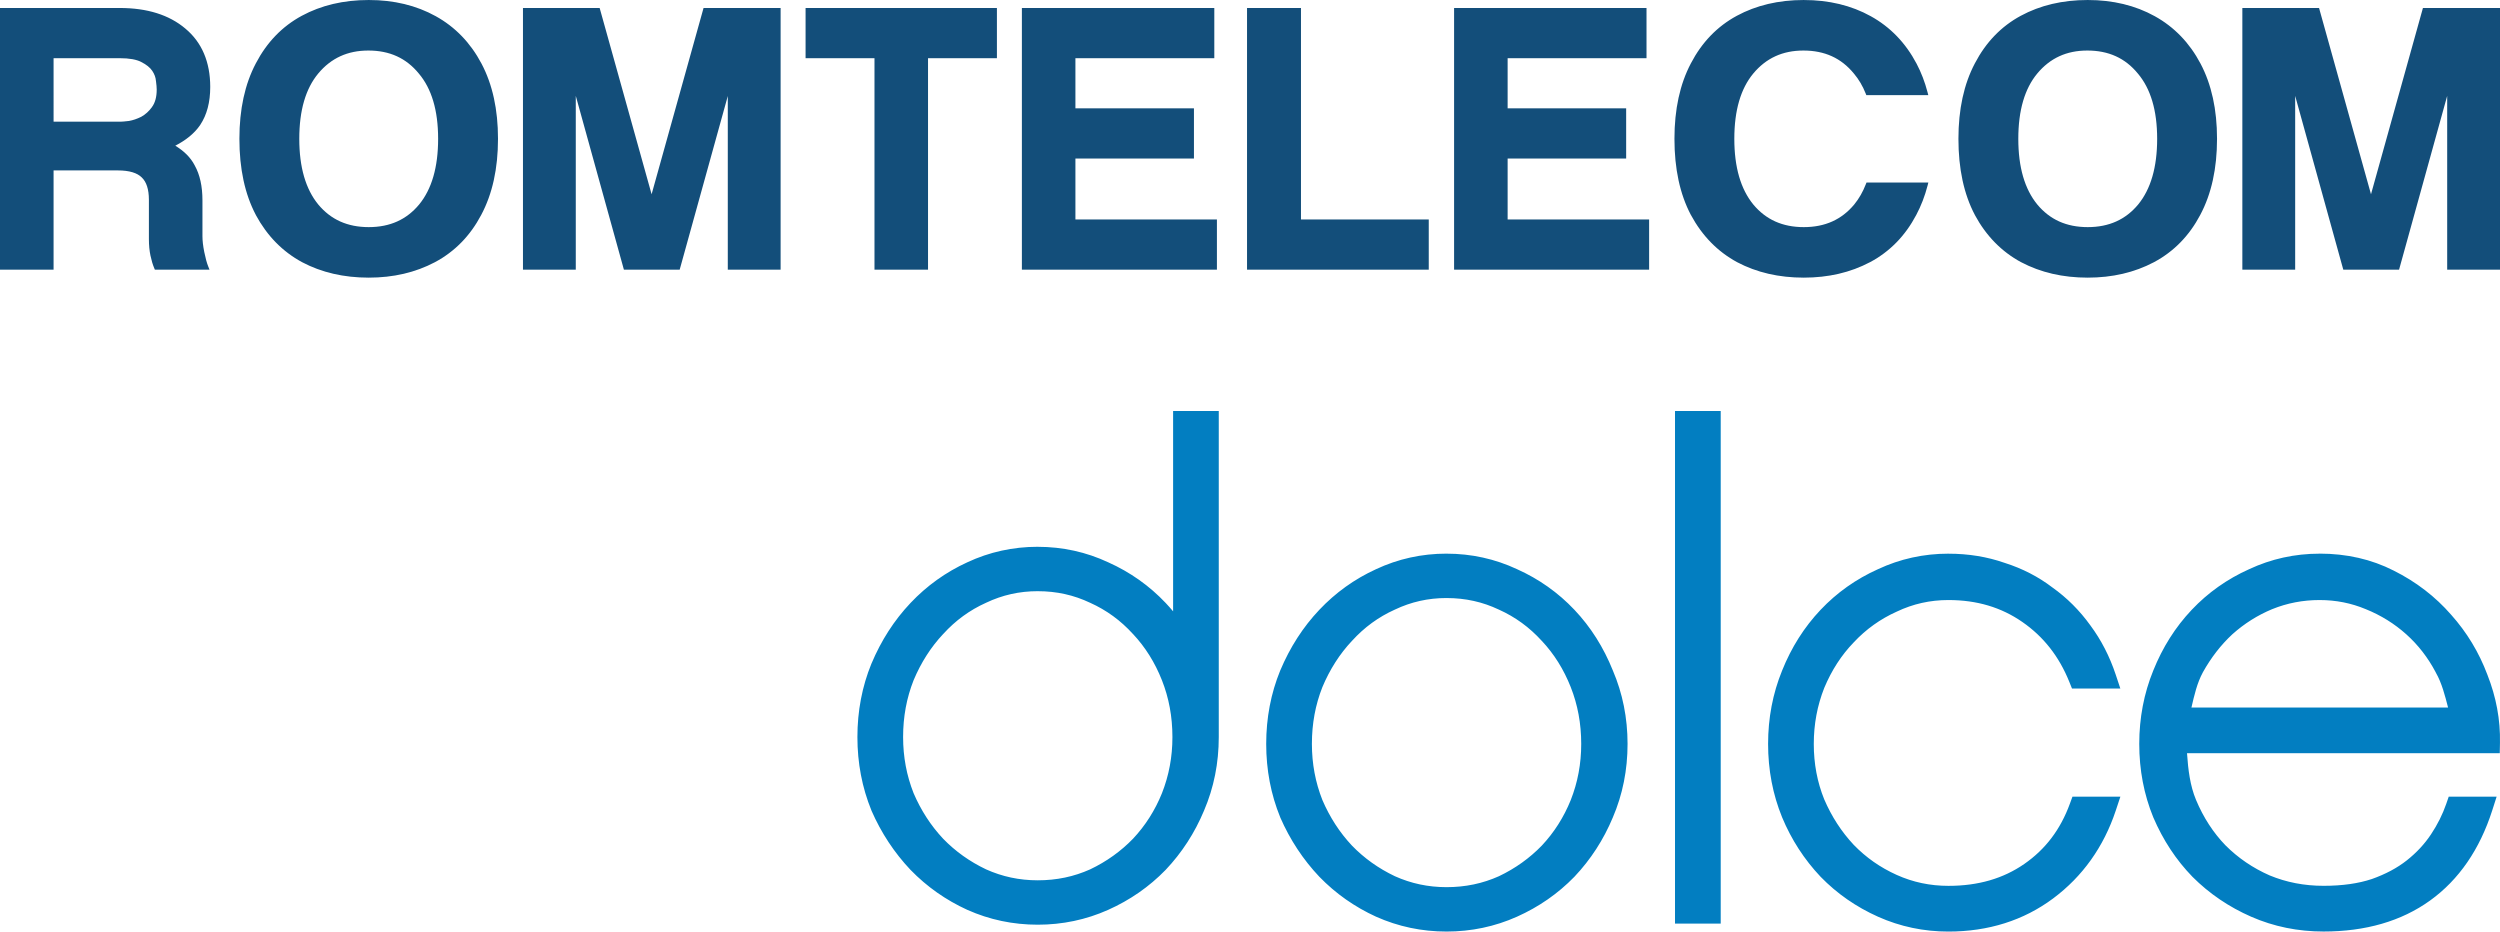 <?xml version="1.0" encoding="UTF-8" standalone="no"?>
<!-- Created with Inkscape (http://www.inkscape.org/) -->

<svg
   width="382.123mm"
   height="142.387mm"
   viewBox="0 0 382.123 142.387"
   version="1.1"
   id="svg5"
   xml:space="preserve"
   xmlns="http://www.w3.org/2000/svg"
   xmlns:svg="http://www.w3.org/2000/svg"><defs
     id="defs2" /><g
     id="layer1"
     transform="translate(70.516,-137.36)"><path
       id="path2885"
       style="color:#000000;-inkscape-font-specification:'Chalet Bold';fill:#124d79;fill-opacity:0.992;stroke-width:0.713;stroke-linecap:round"
       d="m -14.156,137.361 c -3.837,0 -7.257,0.803 -10.239,2.416 -2.988,1.616 -5.335,4.045 -7.014,7.264 -1.683,3.189 -2.515,7.038 -2.515,11.534 0,4.569 0.832,8.455 2.515,11.645 v 0.007 c 1.717,3.181 4.082,5.594 7.069,7.209 2.981,1.575 6.384,2.361 10.183,2.361 3.762,0 7.138,-0.786 10.119,-2.361 3.025,-1.615 5.389,-4.031 7.069,-7.215 1.721,-3.226 2.571,-7.113 2.571,-11.646 0,-4.459 -0.831,-8.29 -2.514,-11.479 -1.679,-3.182 -4.021,-5.612 -7.006,-7.264 -2.982,-1.65 -6.4,-2.471 -10.239,-2.471 z m 219.345,0 c -3.838,0 -7.257,0.803 -10.239,2.416 -2.988,1.616 -5.335,4.045 -7.014,7.264 -1.683,3.189 -2.514,7.038 -2.514,11.534 0,4.569 0.83,8.455 2.514,11.645 h 0.007 v 0.007 c 1.717,3.181 4.077,5.594 7.063,7.209 2.981,1.575 6.382,2.361 10.181,2.361 3.762,0 7.14,-0.786 10.121,-2.361 h 0.007 c 3.025,-1.615 5.382,-4.031 7.062,-7.215 0.739,-1.386 1.321,-2.892 1.741,-4.52 l 0.112,-0.446 h -9.452 l -0.09,0.229 c -0.458,1.19 -1.055,2.236 -1.791,3.135 -1.924,2.311 -4.462,3.455 -7.71,3.455 -3.249,0 -5.786,-1.145 -7.71,-3.455 -1.921,-2.346 -2.904,-5.682 -2.904,-10.043 0,-4.361 0.98,-7.672 2.899,-9.981 1.965,-2.356 4.486,-3.511 7.661,-3.511 3.251,0 5.785,1.158 7.71,3.511 l 0.007,0.007 c 0.745,0.88 1.347,1.899 1.811,3.072 l 0.09,0.229 h 9.472 l -0.118,-0.451 c -0.408,-1.564 -0.965,-3.016 -1.671,-4.355 -1.679,-3.182 -4.023,-5.612 -7.008,-7.264 -2.982,-1.65 -6.4,-2.471 -10.239,-2.471 z m 43.398,0 c -3.837,0 -7.255,0.803 -10.237,2.416 -2.988,1.616 -5.329,4.045 -7.008,7.264 -1.683,3.189 -2.514,7.038 -2.514,11.534 0,4.569 0.83,8.455 2.514,11.645 v 0.007 c 1.717,3.181 4.077,5.594 7.063,7.209 h 0.007 c 2.981,1.575 6.377,2.361 10.176,2.361 3.762,0 7.146,-0.786 10.126,-2.361 3.025,-1.615 5.389,-4.031 7.069,-7.215 1.721,-3.226 2.571,-7.113 2.571,-11.646 0,-4.459 -0.833,-8.29 -2.515,-11.479 -1.679,-3.182 -4.021,-5.612 -7.006,-7.264 -2.982,-1.65 -6.406,-2.471 -10.244,-2.471 z m -319.103,1.218 v 40 h 8.189 v -15.17 h 9.835 c 1.76,0 2.954,0.383 3.651,1.08 l 0.005,0.007 c 0.696,0.663 1.08,1.777 1.08,3.42 v 6.002 c 0,0.926 0.081,1.761 0.238,2.508 0.155,0.735 0.346,1.381 0.584,1.937 l 0.09,0.216 h 8.352 l -0.195,-0.488 c -0.214,-0.534 -0.42,-1.278 -0.606,-2.208 -0.185,-0.926 -0.278,-1.73 -0.278,-2.416 v -5.495 c 0,-2.119 -0.385,-3.896 -1.178,-5.322 -0.672,-1.305 -1.729,-2.254 -2.972,-3.022 1.545,-0.8 2.877,-1.808 3.809,-3.17 v -0.007 c 1.028,-1.542 1.531,-3.485 1.531,-5.801 0,-3.812 -1.276,-6.822 -3.809,-8.928 -2.492,-2.102 -5.85,-3.142 -10.023,-3.142 z m 79.935,0 v 40 H 17.492 v -26.564 l 7.355,26.564 h 8.525 l 7.355,-26.544 v 26.544 h 8.073 v -0.356 -39.644 H 37.022 l -7.941,28.473 -7.941,-28.473 z m 43.197,0 v 7.675 h 10.532 v 32.325 h 8.184 v -32.325 h 10.53 v -7.675 z m 33.062,0 v 40 h 29.811 v -0.356 -7.32 H 93.861 v -9.312 H 111.978 V 153.917 H 93.861 v -7.662 H 115.09 v -7.675 z m 34.414,0 v 40 h 27.777 v -7.675 h -19.53 v -32.325 z m 31.648,0 v 40 h 29.811 v -0.356 -7.32 h -21.627 v -9.312 h 18.117 v -7.675 h -18.117 v -7.662 h 21.229 v -7.675 z m 120.486,0 v 40 h 8.073 v -26.564 l 7.355,26.564 h 8.525 l 7.355,-26.564 v 26.564 h 8.073 v -0.356 -39.644 h -11.779 l -7.939,28.473 -7.941,-28.473 z m -286.439,6.505 c 3.251,0 5.785,1.158 7.71,3.511 1.955,2.309 2.954,5.62 2.954,9.981 0,4.359 -0.979,7.69 -2.897,10.036 -1.925,2.316 -4.458,3.463 -7.71,3.463 -3.253,0 -5.793,-1.147 -7.718,-3.463 -1.918,-2.346 -2.897,-5.677 -2.897,-10.036 0,-4.361 0.978,-7.672 2.897,-9.981 1.965,-2.356 4.486,-3.511 7.661,-3.511 z m 262.744,0 c 3.251,0 5.792,1.158 7.718,3.511 1.955,2.309 2.954,5.62 2.954,9.981 0,4.359 -0.981,7.69 -2.899,10.036 -1.925,2.316 -4.463,3.463 -7.716,3.463 -3.253,0 -5.785,-1.147 -7.71,-3.463 -1.918,-2.346 -2.899,-5.677 -2.899,-10.036 0,-4.361 0.98,-7.672 2.899,-9.981 1.965,-2.356 4.479,-3.511 7.653,-3.511 z m -310.858,1.17 h 10.113 c 1.477,0 2.577,0.207 3.288,0.579 l 0.007,0.007 c 0.792,0.396 1.346,0.852 1.679,1.351 0.35,0.525 0.523,1.031 0.557,1.526 l 0.007,0.006 v 0.015 c 0.074,0.557 0.112,0.997 0.112,1.31 0,1.156 -0.253,2.034 -0.724,2.674 v 0.007 c -0.46,0.637 -1.005,1.126 -1.631,1.476 -0.002,0.001 -0.005,-0.001 -0.007,0 -0.003,0.002 -0.004,0.007 -0.007,0.007 -0.648,0.322 -1.267,0.528 -1.865,0.634 -0.62,0.072 -1.056,0.111 -1.24,0.111 h -10.288 z" /><path
       id="path6199"
       style="color:#000000;-inkscape-font-specification:'HelveticaLTW05-Bold Bold';fill:#027ec1;fill-opacity:1;stroke-width:3.251;stroke-linecap:round"
       d="m 108.792,200.186 v 1.036 29.58 c -0.365,-0.436 -0.742,-0.862 -1.133,-1.276 -2.492,-2.635 -5.43,-4.714 -8.768,-6.21 -3.375,-1.58 -6.993,-2.376 -10.784,-2.376 v -0.004 c -3.791,0 -7.406,0.797 -10.781,2.377 -3.277,1.498 -6.177,3.577 -8.668,6.21 -2.495,2.637 -4.487,5.736 -5.97,9.266 l -0.004,0.007 -0.004,0.007 c -1.428,3.498 -2.141,7.253 -2.141,11.214 0,3.962 0.713,7.715 2.141,11.213 l 0.007,0.021 0.007,0.021 c 1.485,3.393 3.478,6.419 5.963,9.046 l 0.007,0.007 0.007,0.007 c 2.493,2.565 5.391,4.603 8.664,6.097 l 0.007,0.004 h 0.007 c 3.37,1.506 6.972,2.265 10.753,2.265 3.781,0 7.388,-0.759 10.758,-2.265 3.341,-1.493 6.28,-3.531 8.779,-6.102 l 0.007,-0.007 0.007,-0.007 c 2.486,-2.628 4.449,-5.66 5.866,-9.057 1.501,-3.504 2.252,-7.269 2.252,-11.24 v -49.836 z m 76.715,0 v 1.628 76.721 h 6.986 v -78.349 z m -34.916,21.798 c -3.791,0 -7.406,0.797 -10.781,2.377 -3.277,1.498 -6.177,3.577 -8.668,6.21 -2.495,2.637 -4.487,5.736 -5.97,9.266 l -0.004,0.007 -0.004,0.007 c -1.428,3.498 -2.141,7.253 -2.141,11.214 0,3.962 0.713,7.715 2.141,11.213 l 0.007,0.021 0.007,0.021 c 1.485,3.393 3.478,6.419 5.962,9.046 l 0.007,0.007 0.007,0.007 c 2.493,2.565 5.391,4.603 8.664,6.097 l 0.007,0.004 h 0.007 c 3.37,1.506 6.972,2.265 10.753,2.265 3.781,0 7.388,-0.759 10.758,-2.265 3.341,-1.493 6.28,-3.531 8.779,-6.102 l 0.007,-0.007 0.007,-0.007 c 2.486,-2.628 4.449,-5.66 5.866,-9.057 1.502,-3.504 2.252,-7.269 2.252,-11.24 0,-3.967 -0.751,-7.725 -2.249,-11.226 -1.415,-3.53 -3.375,-6.633 -5.869,-9.27 -2.492,-2.634 -5.43,-4.714 -8.768,-6.21 -3.375,-1.58 -6.993,-2.376 -10.784,-2.376 z m 76.714,0.004 c -3.791,0 -7.406,0.797 -10.781,2.377 -3.338,1.496 -6.276,3.576 -8.768,6.21 -2.497,2.64 -4.462,5.746 -5.878,9.281 -0.001,0.002 -0.001,0.007 -0.004,0.007 -4.3e-4,0.001 4.6e-4,0.002 0,0.004 -1.425,3.495 -2.138,7.244 -2.138,11.201 0,3.962 0.713,7.716 2.141,11.214 l 0.004,0.007 v 0.004 c 1.418,3.404 3.384,6.441 5.874,9.074 l 0.007,0.007 0.007,0.007 c 2.499,2.57 5.438,4.609 8.779,6.102 3.37,1.506 6.972,2.265 10.753,2.265 6.083,0 11.489,-1.695 16.012,-5.07 4.499,-3.356 7.713,-7.875 9.556,-13.404 l 0.712,-2.141 h -7.326 l -0.391,1.07 c -1.447,3.962 -3.744,6.978 -6.971,9.212 -3.211,2.223 -7.019,3.346 -11.593,3.346 -2.811,0 -5.426,-0.555 -7.91,-1.673 -2.51,-1.13 -4.684,-2.653 -6.561,-4.59 -0.001,-0.001 -0.002,-0.002 -0.004,-0.004 -1.875,-2.005 -3.377,-4.315 -4.514,-6.963 -1.06,-2.623 -1.592,-5.428 -1.592,-8.462 0,-3.031 0.537,-5.871 1.6,-8.566 1.14,-2.719 2.638,-5.026 4.506,-6.955 l 0.007,-0.011 0.007,-0.007 c 1.876,-2.001 4.049,-3.554 6.55,-4.679 l 0.014,-0.004 0.011,-0.007 c 2.478,-1.177 5.083,-1.763 7.883,-1.763 4.361,0 8.069,1.115 11.291,3.346 3.24,2.243 5.613,5.252 7.19,9.163 l 0.41,1.019 h 7.388 l -0.711,-2.14 c -0.924,-2.772 -2.215,-5.284 -3.868,-7.512 -1.639,-2.277 -3.579,-4.216 -5.8,-5.796 -2.158,-1.649 -4.605,-2.907 -7.304,-3.763 -2.67,-0.936 -5.547,-1.403 -8.597,-1.403 z m 56.729,0 c -3.791,0 -7.406,0.797 -10.781,2.377 -3.34,1.496 -6.278,3.575 -8.771,6.21 -2.497,2.64 -4.458,5.746 -5.874,9.281 -10e-4,0.002 -0.002,0.007 -0.004,0.007 -4.3e-4,0.001 4.7e-4,0.002 0,0.004 -1.425,3.495 -2.137,7.243 -2.137,11.201 0,3.962 0.713,7.717 2.141,11.214 l 0.004,0.011 0.007,0.014 c 1.485,3.465 3.483,6.502 5.982,9.073 l 0.007,0.007 0.007,0.007 c 2.566,2.566 5.571,4.603 8.976,6.093 3.439,1.504 7.14,2.256 11.048,2.256 6.386,0 11.879,-1.564 16.295,-4.749 4.411,-3.181 7.578,-7.827 9.478,-13.741 l 0.68,-2.126 h -7.322 l -0.378,1.094 c -0.559,1.615 -1.334,3.173 -2.338,4.679 -0.978,1.468 -2.202,2.788 -3.694,3.969 -1.446,1.145 -3.23,2.102 -5.363,2.859 -0.002,6.7e-4 -0.007,-6.8e-4 -0.007,0 -2.009,0.669 -4.456,1.029 -7.349,1.029 -2.96,0 -5.691,-0.534 -8.242,-1.589 -2.573,-1.131 -4.809,-2.655 -6.747,-4.59 -1.866,-1.931 -3.371,-4.235 -4.51,-6.955 -0.916,-2.188 -1.204,-4.631 -1.375,-7.133 h 47.802 l 0.032,-1.592 c 0.072,-3.516 -0.579,-7.006 -1.928,-10.418 -1.277,-3.399 -3.128,-6.462 -5.537,-9.157 -2.428,-2.786 -5.367,-5.039 -8.775,-6.743 -3.4,-1.733 -7.204,-2.597 -11.326,-2.597 z m -195.926,5.736 c 2.872,0 5.509,0.588 7.983,1.763 l 0.014,0.004 0.014,0.007 c 2.491,1.121 4.655,2.698 6.531,4.761 l 0.007,0.007 0.011,0.007 c 1.875,2 3.342,4.342 4.417,7.06 1.066,2.697 1.603,5.578 1.603,8.687 0,3.038 -0.535,5.889 -1.603,8.59 -1.07,2.64 -2.537,4.94 -4.41,6.94 -1.877,1.938 -4.056,3.498 -6.569,4.695 -2.476,1.112 -5.123,1.67 -8.002,1.67 -2.809,0 -5.42,-0.558 -7.902,-1.674 -2.513,-1.197 -4.693,-2.753 -6.57,-4.691 -0.001,-10e-4 -0.002,-0.002 -0.003,-0.004 -1.873,-2.002 -3.369,-4.311 -4.506,-6.955 -1.063,-2.696 -1.6,-5.539 -1.6,-8.571 0,-3.105 0.537,-5.981 1.6,-8.675 1.142,-2.722 2.644,-5.069 4.521,-7.072 l 0.007,-0.007 0.011,-0.007 c 1.876,-2.063 4.038,-3.64 6.53,-4.761 l 0.014,-0.007 0.011,-0.004 c 2.478,-1.177 5.083,-1.763 7.883,-1.763 z m 62.484,1.047 c 2.872,0 5.509,0.588 7.983,1.763 l 0.014,0.004 0.014,0.007 c 2.491,1.121 4.655,2.698 6.531,4.761 l 0.007,0.007 0.011,0.007 c 1.875,2 3.342,4.342 4.417,7.059 1.066,2.697 1.603,5.578 1.603,8.687 0,3.038 -0.535,5.889 -1.603,8.59 -1.07,2.64 -2.537,4.94 -4.41,6.94 -1.876,1.938 -4.056,3.498 -6.569,4.695 -2.476,1.112 -5.123,1.67 -8.002,1.67 -2.809,0 -5.42,-0.558 -7.902,-1.674 -2.513,-1.197 -4.693,-2.753 -6.57,-4.691 -10e-4,-0.001 -0.002,-0.002 -0.003,-0.004 -1.873,-2.002 -3.369,-4.311 -4.506,-6.955 -1.063,-2.696 -1.6,-5.539 -1.6,-8.571 0,-3.105 0.537,-5.981 1.6,-8.675 1.142,-2.722 2.644,-5.069 4.521,-7.072 l 0.007,-0.007 0.011,-0.007 c 1.876,-2.063 4.038,-3.64 6.53,-4.761 l 0.014,-0.007 0.011,-0.004 c 2.478,-1.177 5.083,-1.763 7.883,-1.763 z m 133.443,0.305 h 0.001 10e-4 c 2.488,2.9e-4 4.821,0.465 7.046,1.391 h 0.007 l 0.004,0.004 c 2.324,0.942 4.379,2.22 6.19,3.844 1.805,1.619 3.3,3.541 4.494,5.804 l 0.011,0.025 0.011,0.025 c 0.921,1.611 1.388,3.479 1.87,5.341 h -39.229 c 0.435,-1.874 0.861,-3.749 1.739,-5.367 5.7e-4,-10e-4 -5.7e-4,-0.002 0,-0.004 1.265,-2.274 2.77,-4.207 4.513,-5.828 1.816,-1.627 3.837,-2.905 6.09,-3.844 h 0.004 c 2.291,-0.927 4.689,-1.391 7.244,-1.391 z" /></g></svg>
